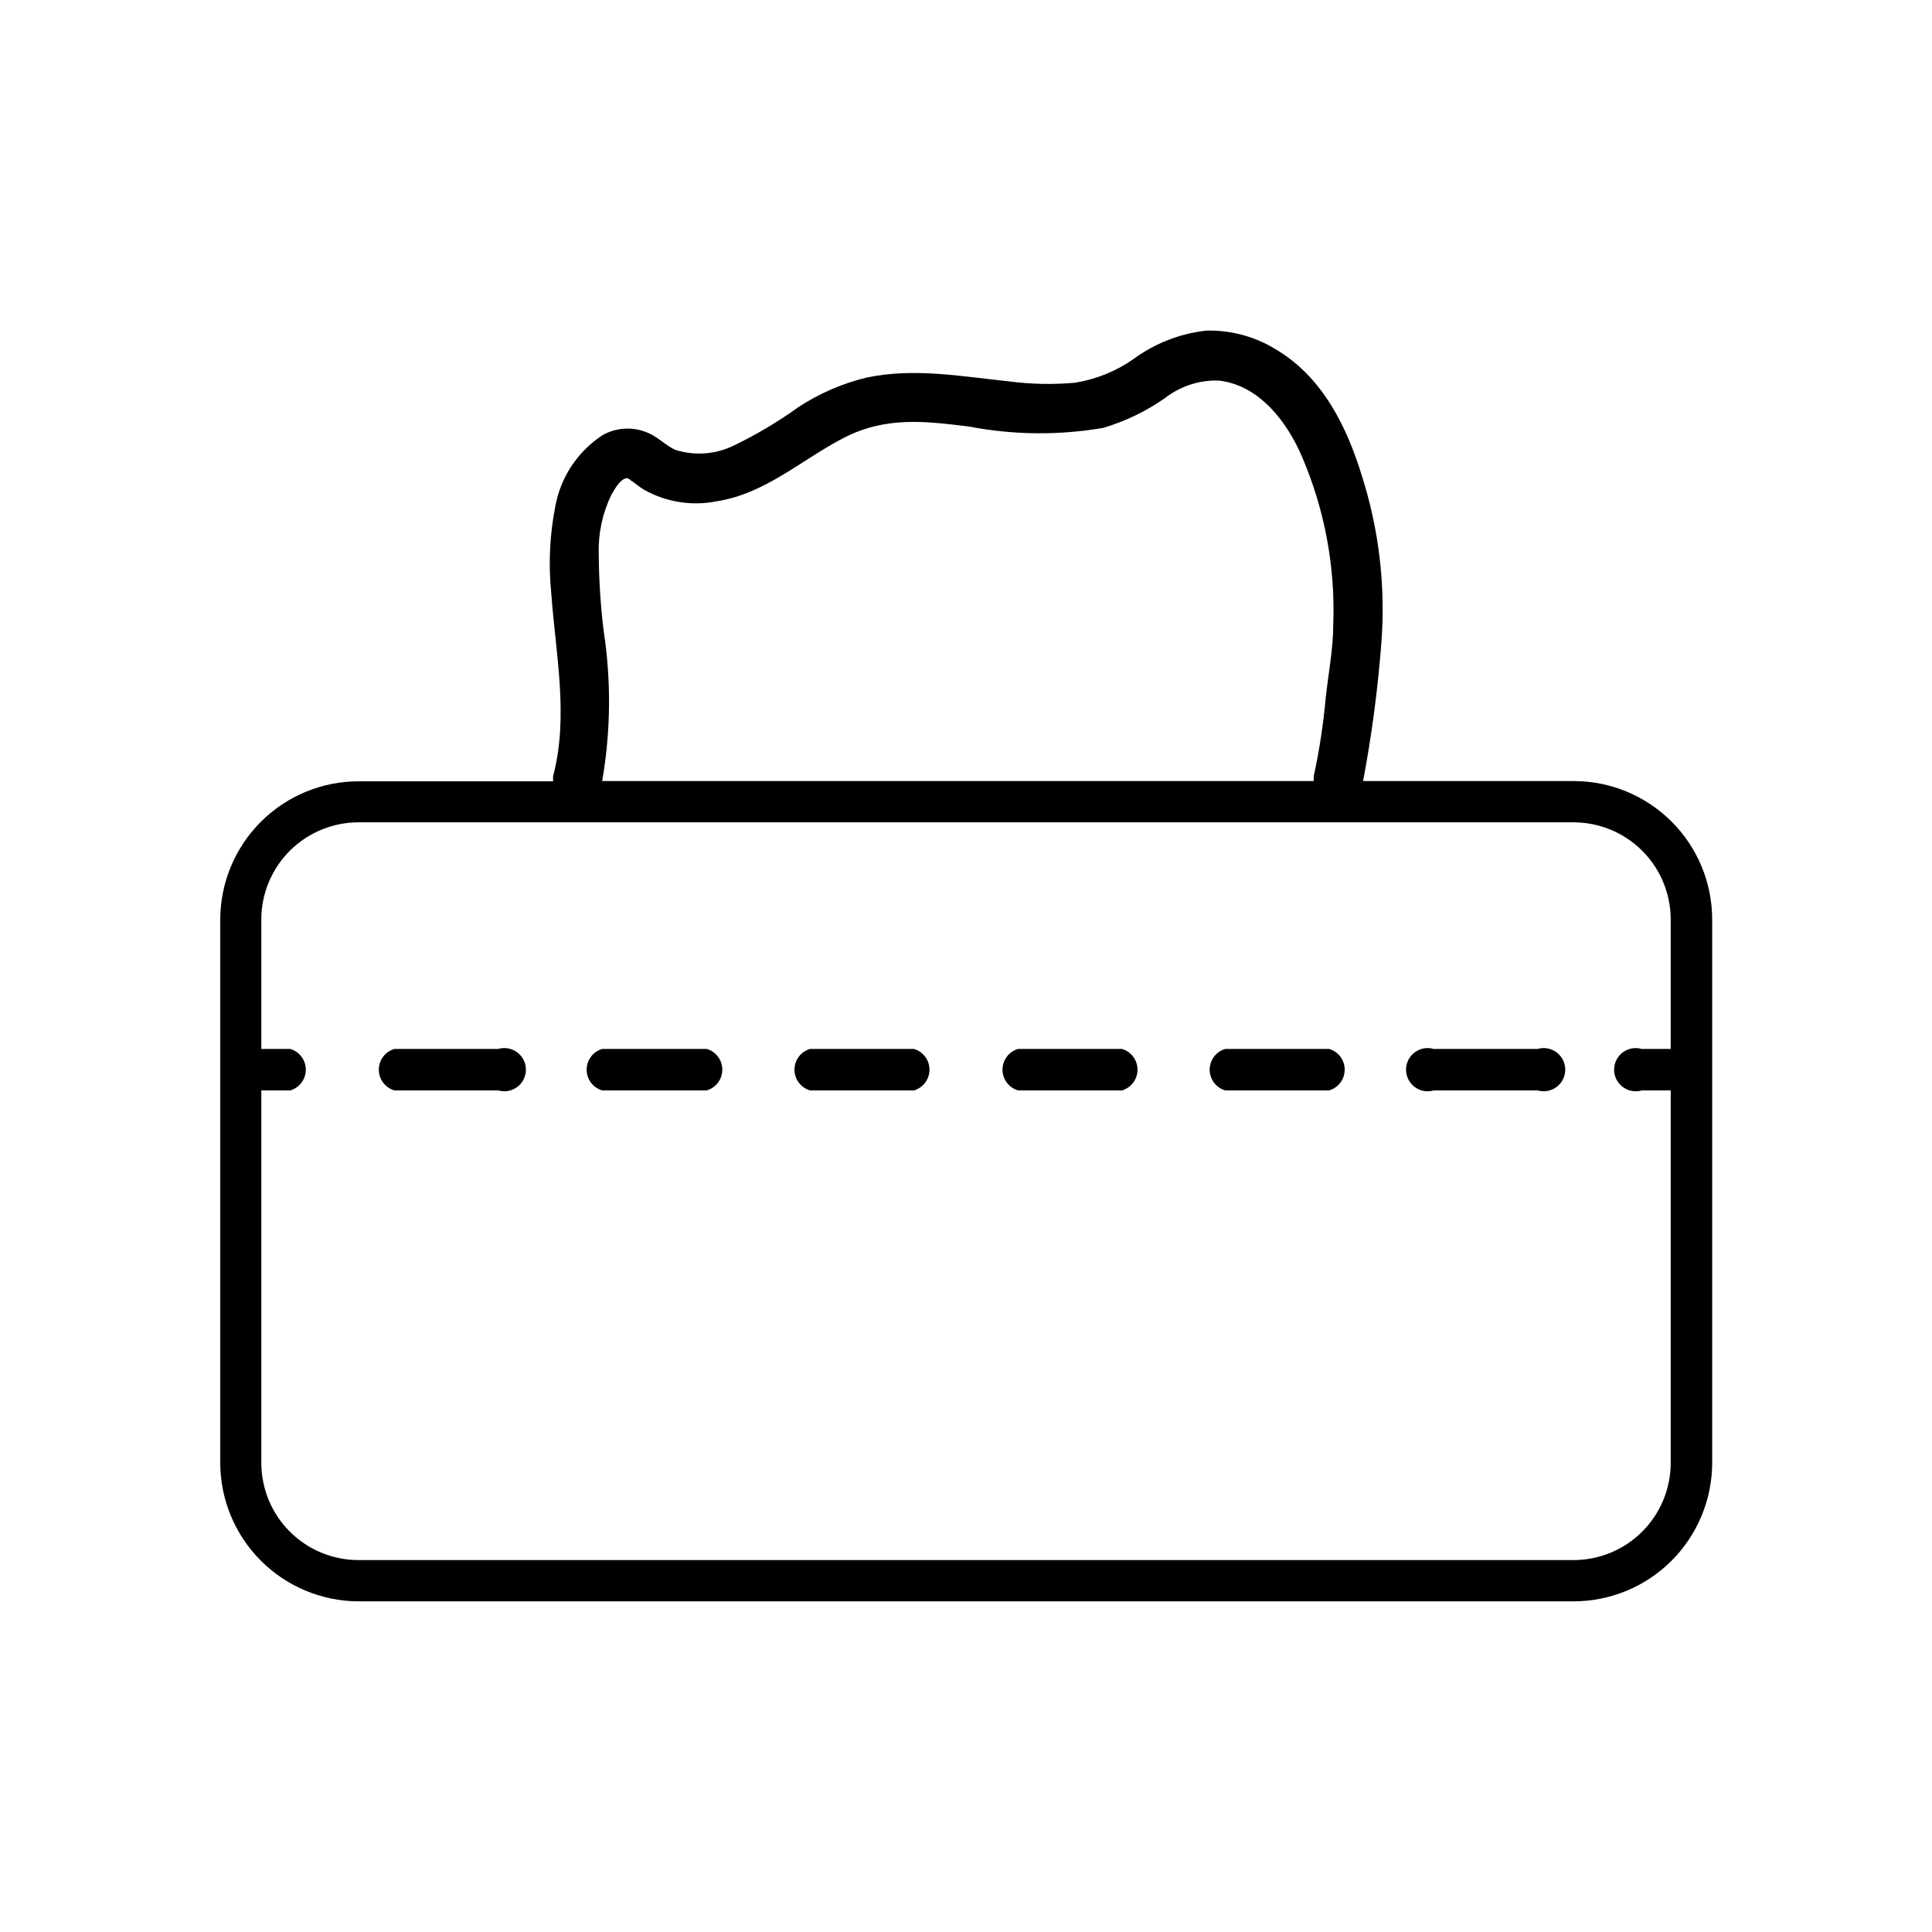 <?xml version="1.0" encoding="UTF-8"?>
<!-- Uploaded to: SVG Repo, www.svgrepo.com, Generator: SVG Repo Mixer Tools -->
<svg fill="#000000" width="800px" height="800px" version="1.1" viewBox="144 144 512 512" xmlns="http://www.w3.org/2000/svg">
 <g>
  <path d="m561.05 350.99h-55.82c2.309-12.191 3.93-24.5 4.867-36.871 1.105-14.832-0.645-29.738-5.152-43.91-4.008-13.168-10.535-26.395-22.902-33.664-5.535-3.398-11.941-5.109-18.434-4.922-6.938 0.785-13.551 3.371-19.18 7.496-4.629 3.25-9.934 5.402-15.516 6.301-5.816 0.527-11.672 0.41-17.461-0.344-12.594-1.316-25.133-3.664-37.727-1.031h-0.004c-6.481 1.555-12.641 4.227-18.203 7.898-5.312 3.82-10.945 7.172-16.832 10.02-4.867 2.449-10.496 2.902-15.688 1.262-2.461-1.086-4.41-3.207-6.926-4.352-3.93-1.852-8.512-1.703-12.312 0.398-6.621 4.293-11.18 11.129-12.594 18.895-1.484 7.539-1.848 15.254-1.086 22.902 1.145 16.031 4.695 32.691 0.516 48.551l-0.004-0.004c-0.051 0.477-0.051 0.957 0 1.434h-51.527 0.004c-9.723-0.004-19.051 3.856-25.93 10.727-6.879 6.871-10.754 16.188-10.77 25.914v143.98c0.016 9.727 3.887 19.055 10.766 25.934 6.879 6.879 16.203 10.75 25.934 10.766h321.98c9.727-0.016 19.051-3.887 25.93-10.766 6.879-6.879 10.754-16.207 10.766-25.934v-144.04c-0.012-9.723-3.887-19.043-10.766-25.914-6.883-6.867-16.207-10.727-25.93-10.727zm-257.06-39.734c-0.836-6.781-1.277-13.605-1.316-20.438-0.172-5.402 0.965-10.766 3.32-15.629 0.746-1.316 2.289-4.18 4.008-4.465 0 0 0.629 0 0.973 0.457 1.258 0.801 2.406 1.832 3.664 2.578 5.852 3.312 12.699 4.41 19.293 3.09 12.938-2.004 22.5-11.051 33.723-16.832s21.812-4.352 33.148-2.977c11.75 2.258 23.816 2.375 35.609 0.344 5.801-1.734 11.293-4.383 16.258-7.844 4.066-3.172 9.105-4.832 14.258-4.695 10.82 1.203 18.262 10.992 22.27 20.555 5.914 13.918 8.688 28.969 8.129 44.082 0 6.527-1.316 13.055-2.004 19.523-0.621 6.93-1.672 13.812-3.148 20.609-0.055 0.457-0.055 0.918 0 1.375h-188.59c2.281-13.137 2.418-26.555 0.402-39.734zm257.06 246.18h-322.09c-6.824-0.016-13.363-2.734-18.184-7.566-4.816-4.828-7.523-11.371-7.523-18.195v-98.699h7.672c2.441-0.715 4.121-2.953 4.121-5.496 0-2.547-1.68-4.785-4.121-5.496h-7.672v-34.352c0.016-6.812 2.727-13.344 7.547-18.16 4.816-4.816 11.344-7.531 18.16-7.547h322.09c6.812 0.016 13.34 2.731 18.16 7.547 4.816 4.816 7.531 11.348 7.543 18.16v34.352h-7.672c-1.727-0.508-3.594-0.168-5.035 0.914-1.441 1.082-2.293 2.777-2.293 4.582 0 1.801 0.852 3.496 2.293 4.578 1.441 1.082 3.309 1.422 5.035 0.918h7.672v98.699c0 6.824-2.703 13.367-7.523 18.195-4.82 4.832-11.359 7.551-18.18 7.566z"/>
  <path d="m276.05 421.98h-27.539c-2.441 0.711-4.121 2.949-4.121 5.496 0 2.543 1.68 4.781 4.121 5.496h27.539c1.73 0.504 3.594 0.164 5.039-0.918 1.441-1.082 2.289-2.777 2.289-4.578 0-1.805-0.848-3.5-2.289-4.582-1.445-1.082-3.309-1.422-5.039-0.914z"/>
  <path d="m331.3 421.98h-27.711c-2.441 0.711-4.121 2.949-4.121 5.496 0 2.543 1.68 4.781 4.121 5.496h27.711c2.441-0.715 4.121-2.953 4.121-5.496 0-2.547-1.68-4.785-4.121-5.496z"/>
  <path d="m551.48 421.98h-27.539c-1.727-0.508-3.594-0.168-5.035 0.914-1.441 1.082-2.293 2.777-2.293 4.582 0 1.801 0.852 3.496 2.293 4.578 1.441 1.082 3.309 1.422 5.035 0.918h27.539c1.73 0.504 3.598 0.164 5.039-0.918 1.441-1.082 2.289-2.777 2.289-4.578 0-1.805-0.848-3.5-2.289-4.582-1.441-1.082-3.309-1.422-5.039-0.914z"/>
  <path d="m496.41 421.98h-27.711c-2.441 0.711-4.121 2.949-4.121 5.496 0 2.543 1.68 4.781 4.121 5.496h27.539c2.441-0.715 4.121-2.953 4.121-5.496 0-2.547-1.68-4.785-4.121-5.496z"/>
  <path d="m441.33 421.98h-27.535c-2.445 0.711-4.121 2.949-4.121 5.496 0 2.543 1.676 4.781 4.121 5.496h27.539-0.004c2.445-0.715 4.125-2.953 4.125-5.496 0-2.547-1.68-4.785-4.125-5.496z"/>
  <path d="m386.2 421.98h-27.535c-2.445 0.711-4.121 2.949-4.121 5.496 0 2.543 1.676 4.781 4.121 5.496h27.539-0.004c2.445-0.715 4.125-2.953 4.125-5.496 0-2.547-1.68-4.785-4.125-5.496z"/>
 </g>
</svg>